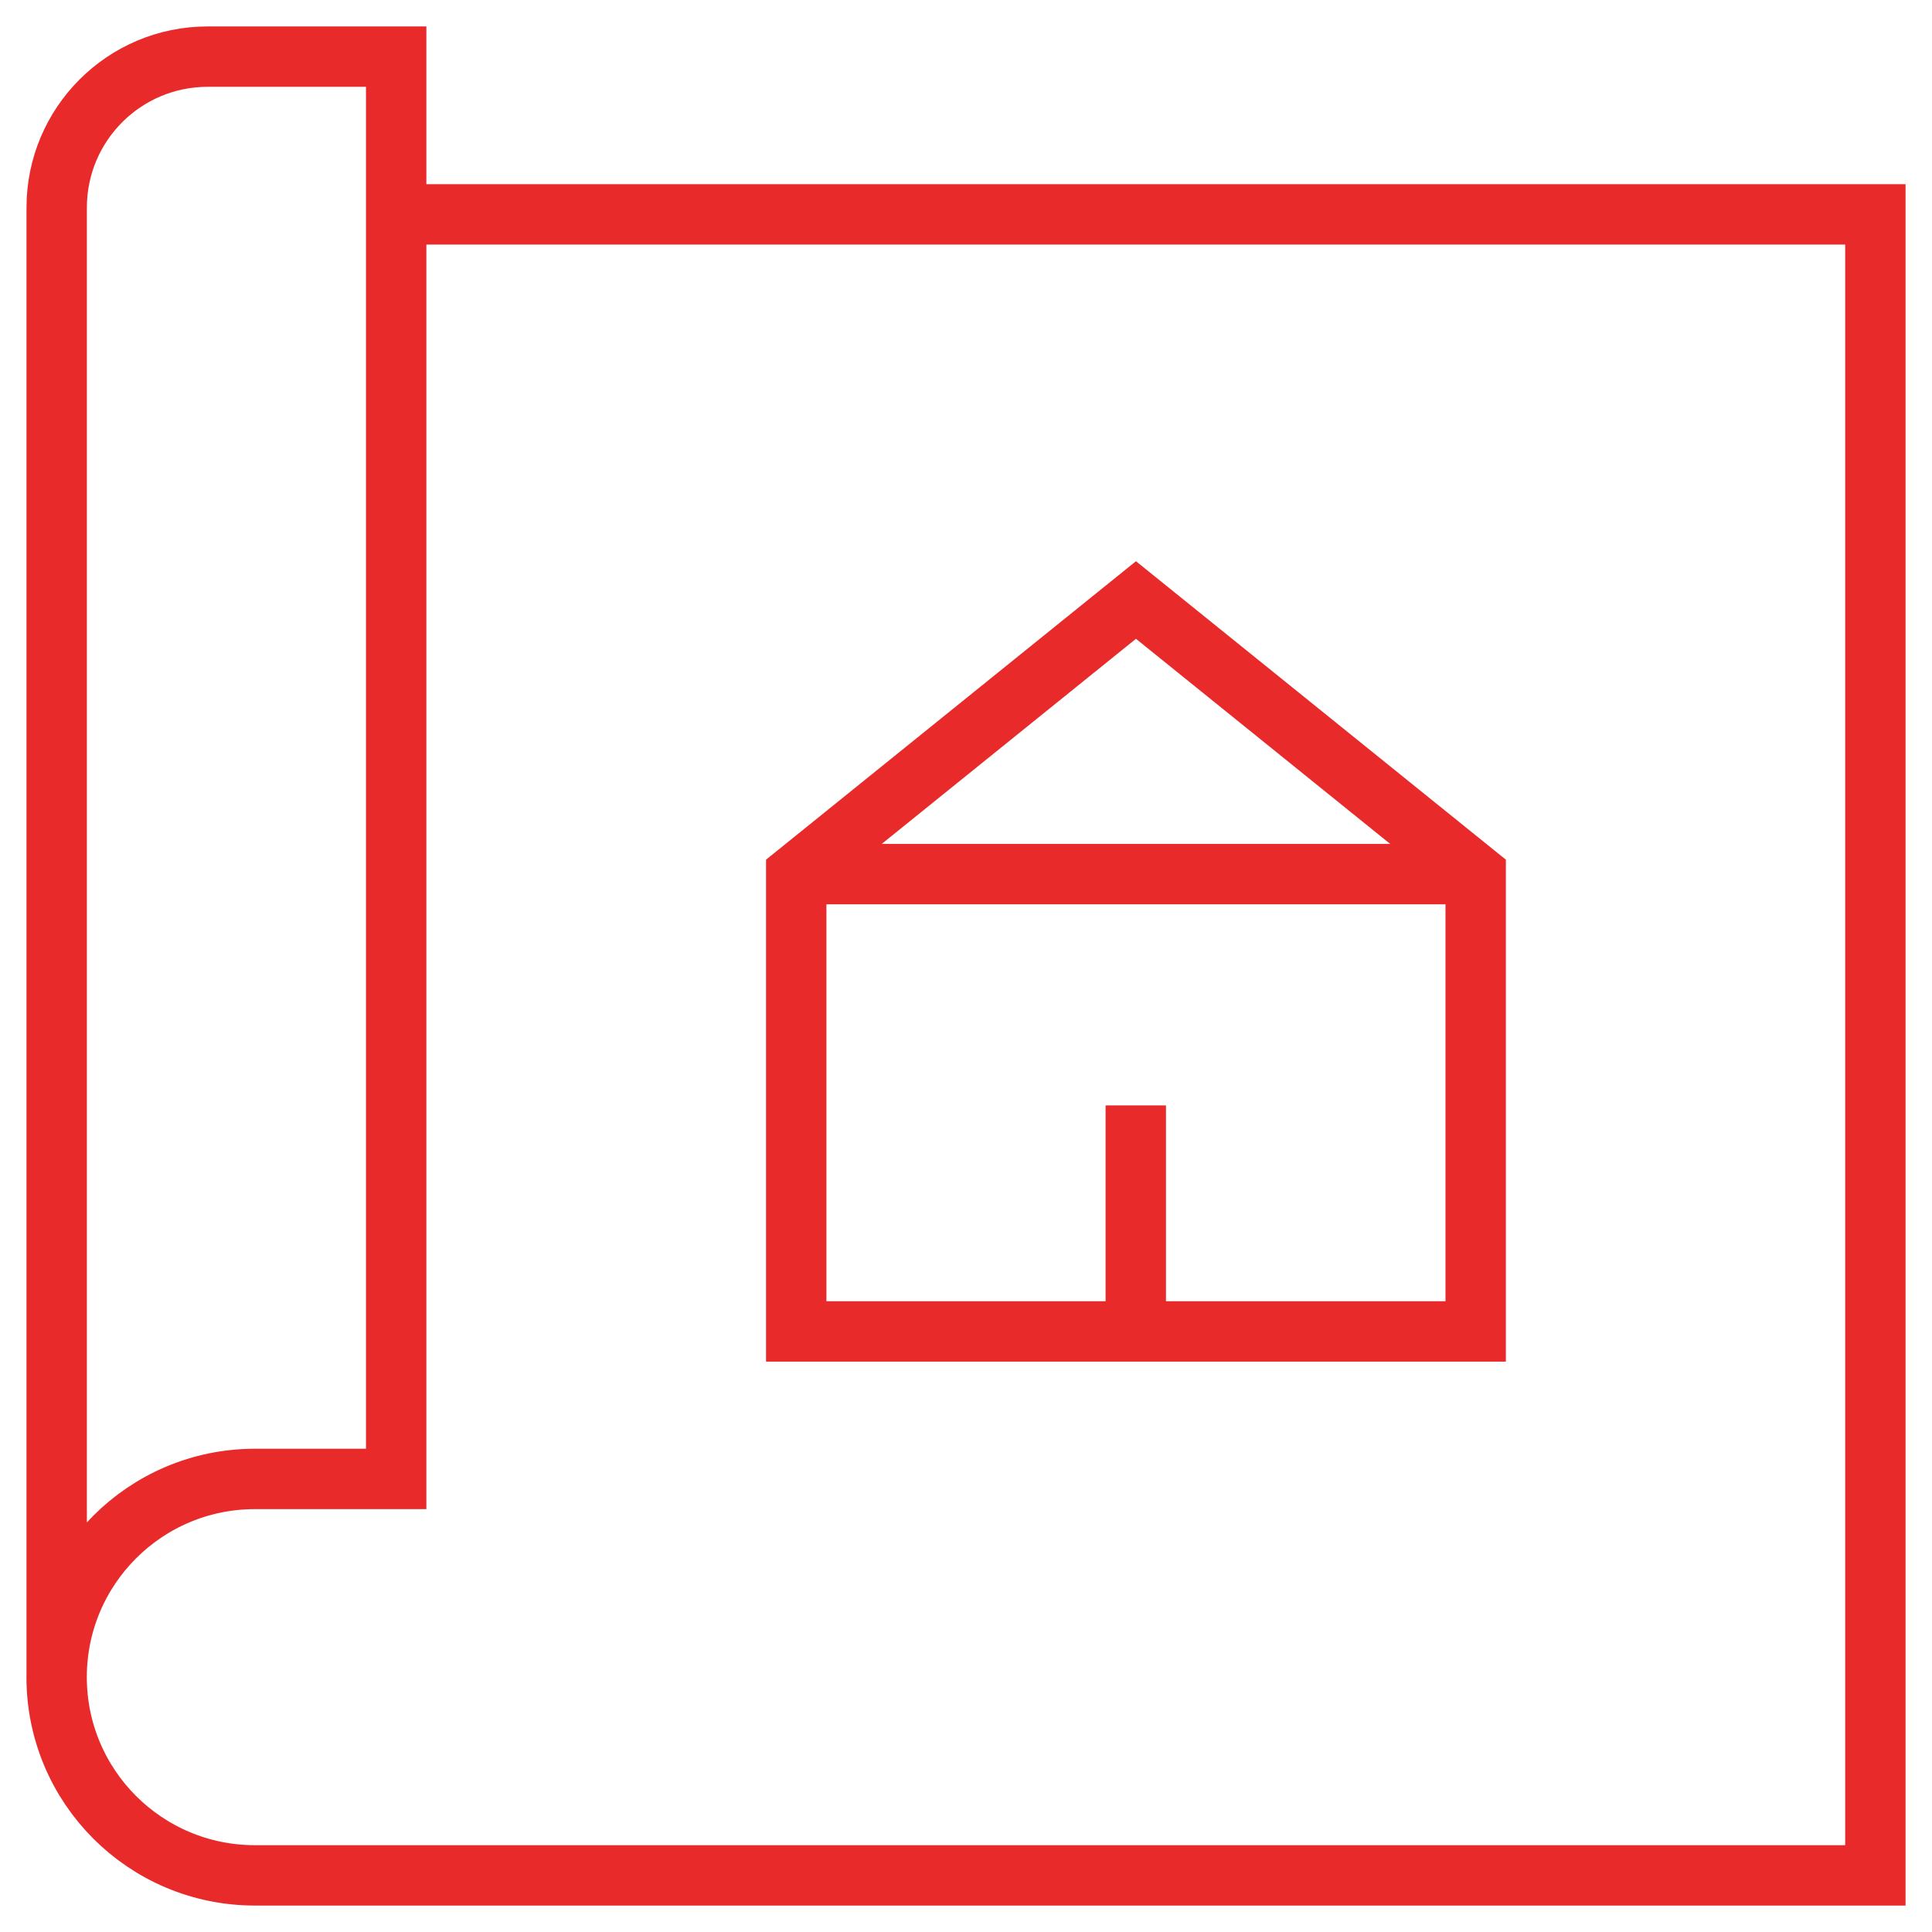 <svg width="32" height="32" viewBox="0 0 32 32" fill="none" xmlns="http://www.w3.org/2000/svg">
<g clip-path="url(#clip0_6144_49385)">
<path d="M0.939 27.752V3.438C0.939 2.057 2.058 0.938 3.439 0.938H6.562V24.496H4.222C2.408 24.496 0.938 25.966 0.938 27.779C0.938 29.593 2.408 31.062 4.222 31.062H31.062V3.551H6.562" stroke="#E92A2B" stroke-miterlimit="10"/>
<path d="M13.188 14.478L18.815 9.938L24.442 14.478V22.053H13.188V14.478Z" stroke="#E92A2B" stroke-miterlimit="10"/>
<path d="M24.442 14.478H13.188" stroke="#E92A2B" stroke-miterlimit="10"/>
<path d="M18.812 18.309V22.052" stroke="#E92A2B" stroke-miterlimit="10"/>
</g>
<defs>
<clipPath id="clip0_6144_49385">
<rect width="32" height="32" fill="white"/>
</clipPath>
</defs>
</svg>
